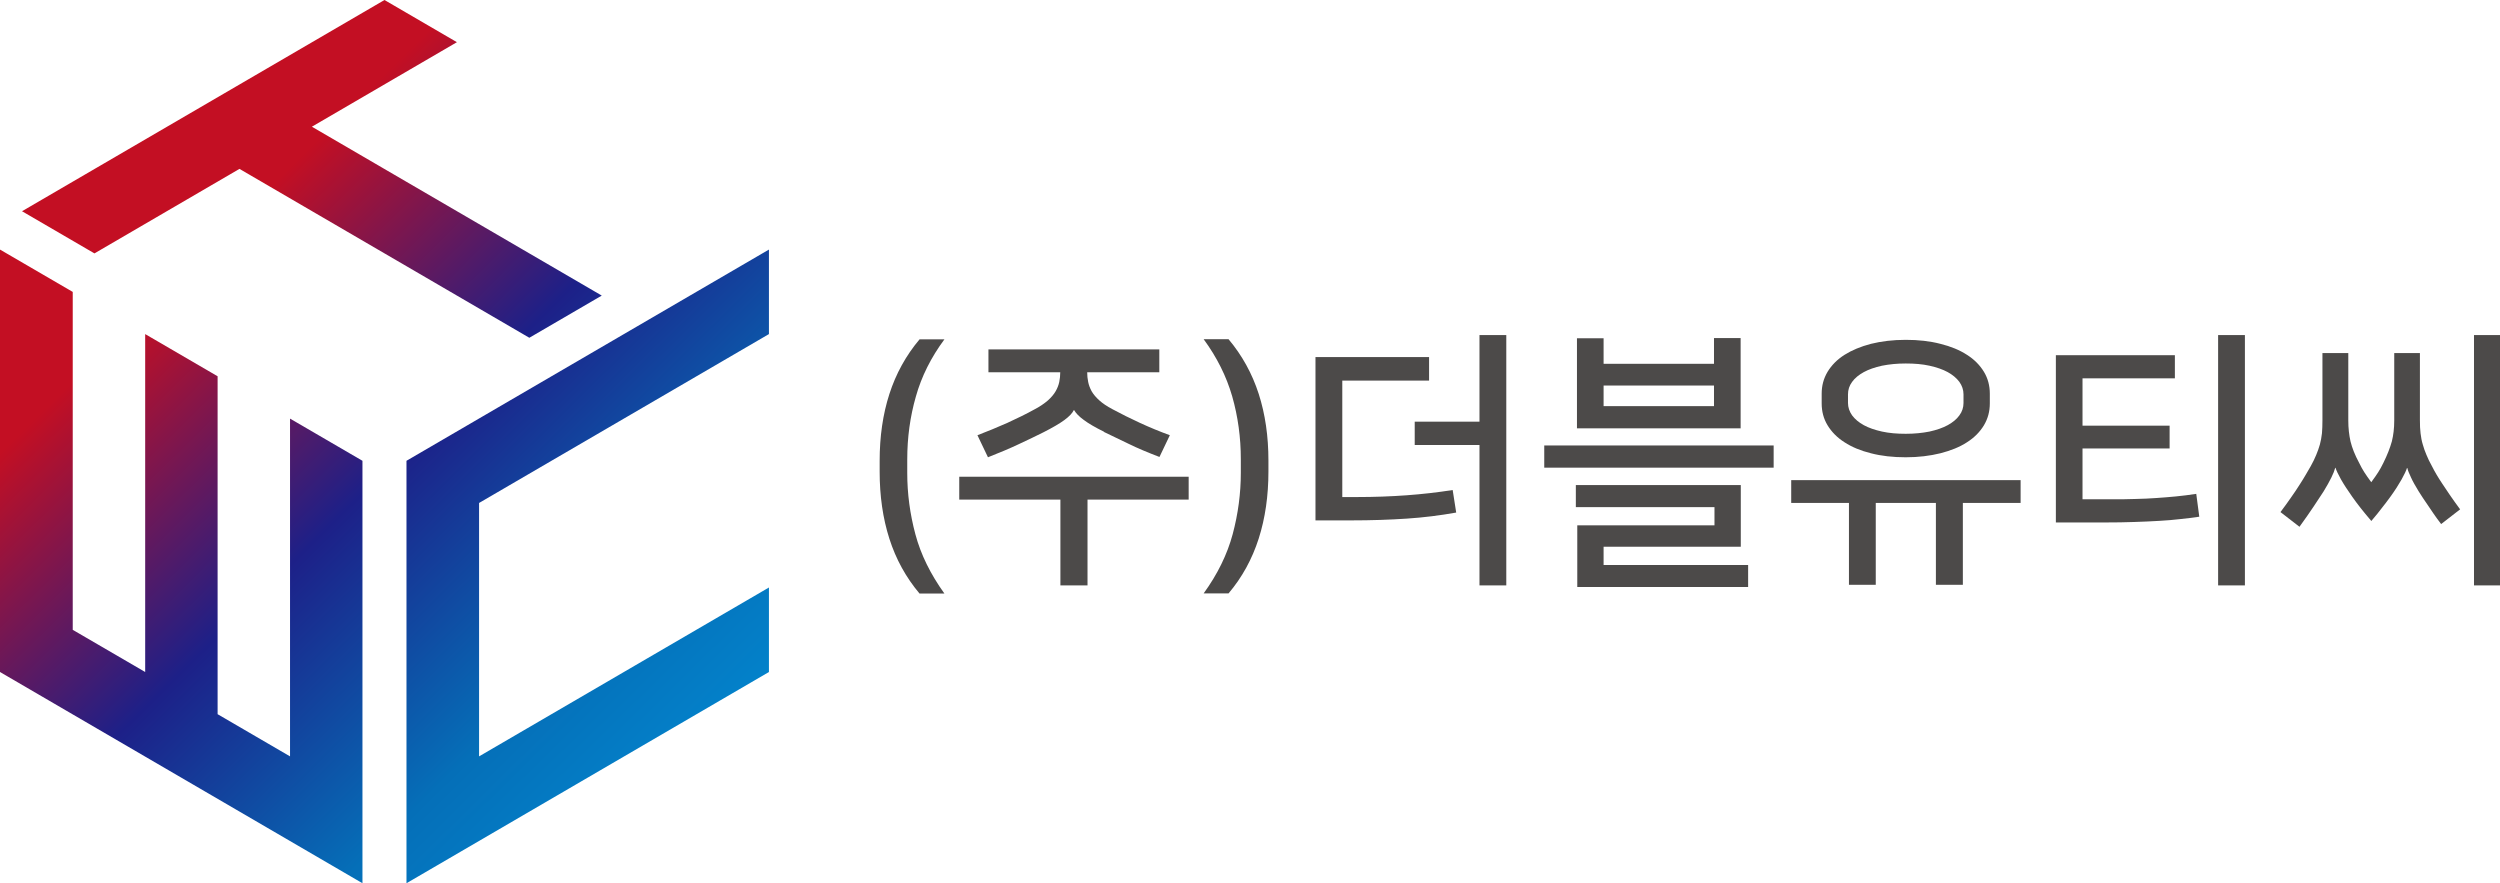 <svg width="167" height="59" viewBox="0 0 167 59" fill="none" xmlns="http://www.w3.org/2000/svg">
<g clip-path="url(#clip0_50_170)">
<path d="M15.996 11.281L35.359 22.563L40.197 19.745L20.834 8.464L30.521 2.818L25.683 0L1.471 14.11L6.309 16.927L15.996 11.281ZM19.374 50.526L14.536 47.708V25.135L9.698 22.317V44.89L4.859 42.073V19.5L0 16.671V44.89L24.212 59V30.781L19.374 27.963V50.536V50.526ZM51.365 22.317V16.671L27.153 30.781V59L51.365 44.89V39.244L32.002 50.526V33.598L51.365 22.317Z" fill="url(#paint0_linear_50_170)"/>
<path d="M60.604 31.592C60.604 32.969 60.785 34.335 61.148 35.69C61.51 37.046 62.16 38.358 63.087 39.65H61.425C60.519 38.572 59.848 37.355 59.411 35.989C58.974 34.623 58.761 33.129 58.761 31.506V30.781C58.761 29.159 58.974 27.675 59.411 26.32C59.848 24.964 60.519 23.747 61.425 22.669H63.087C62.192 23.875 61.553 25.156 61.18 26.49C60.796 27.824 60.604 29.223 60.604 30.695V31.603V31.592Z" fill="#4C4A49"/>
<path d="M70.835 39.106V33.374H64.078V31.848H79.403V33.374H72.646V39.106H70.835ZM73.765 28.849C73.158 28.55 72.7 28.283 72.391 28.048C72.081 27.824 71.868 27.6 71.751 27.397H71.73C71.634 27.6 71.421 27.824 71.101 28.059C70.781 28.294 70.323 28.561 69.716 28.87C69.225 29.116 68.671 29.383 68.053 29.671C67.446 29.959 66.753 30.247 65.996 30.546L65.293 29.073C65.965 28.817 66.636 28.539 67.286 28.251C67.936 27.952 68.554 27.654 69.13 27.333C69.492 27.141 69.78 26.939 70.003 26.746C70.227 26.544 70.398 26.341 70.515 26.138C70.632 25.935 70.717 25.722 70.76 25.508C70.803 25.295 70.824 25.081 70.824 24.868H66.028V23.342H77.442V24.868H72.625C72.625 25.081 72.646 25.305 72.689 25.508C72.731 25.722 72.806 25.924 72.923 26.138C73.04 26.341 73.211 26.544 73.435 26.746C73.659 26.949 73.946 27.141 74.309 27.333C74.884 27.643 75.502 27.952 76.152 28.251C76.802 28.55 77.474 28.828 78.145 29.073L77.452 30.525C76.696 30.236 76.003 29.948 75.396 29.649C74.788 29.361 74.234 29.094 73.733 28.849H73.765Z" fill="#4C4A49"/>
<path d="M82.887 30.685C82.887 29.223 82.695 27.824 82.312 26.48C81.928 25.145 81.289 23.865 80.404 22.659H82.067C82.972 23.737 83.644 24.953 84.081 26.309C84.518 27.664 84.731 29.148 84.731 30.77V31.496C84.731 33.118 84.518 34.612 84.081 35.978C83.644 37.345 82.972 38.572 82.067 39.639H80.404C81.331 38.359 81.981 37.035 82.344 35.68C82.706 34.324 82.887 32.958 82.887 31.581V30.674V30.685Z" fill="#4C4A49"/>
<path d="M95.462 25.423H89.665V33.203H90.624C91.807 33.203 92.915 33.161 93.949 33.086C94.983 33.011 96.016 32.894 97.039 32.734L97.274 34.239C96.197 34.431 95.1 34.57 93.97 34.644C92.841 34.719 91.604 34.762 90.251 34.762H87.874V23.854H95.462V25.412V25.423ZM98.829 39.106V29.724H94.503V28.166H98.829V22.381H100.62V39.106H98.829Z" fill="#4C4A49"/>
<path d="M118.48 29.756V31.24H103.156V29.756H118.48ZM105.362 39.212V35.093H114.527V33.876H105.266V32.403H116.285V36.523H107.12V37.74H116.775V39.212H105.362ZM116.264 28.614H105.341V22.595H107.12V24.302H114.495V22.584H116.274V28.625L116.264 28.614ZM107.12 27.131H114.495V25.754H107.12V27.131Z" fill="#4C4A49"/>
<path d="M129.318 39.063V33.598H125.301V39.063H123.51V33.598H119.653V32.072H134.977V33.598H131.119V39.063H129.329H129.318ZM127.304 22.701C128.146 22.701 128.924 22.787 129.617 22.968C130.309 23.139 130.906 23.384 131.396 23.704C131.886 24.014 132.259 24.398 132.526 24.836C132.792 25.273 132.92 25.764 132.92 26.298V26.949C132.92 27.483 132.792 27.963 132.526 28.411C132.259 28.849 131.886 29.233 131.396 29.543C130.906 29.863 130.32 30.098 129.617 30.279C128.924 30.45 128.157 30.546 127.304 30.546C126.452 30.546 125.674 30.46 124.981 30.279C124.288 30.108 123.702 29.863 123.212 29.543C122.722 29.233 122.349 28.849 122.082 28.411C121.816 27.974 121.688 27.483 121.688 26.949V26.298C121.688 25.764 121.816 25.284 122.082 24.836C122.349 24.398 122.722 24.014 123.212 23.704C123.702 23.395 124.288 23.15 124.981 22.968C125.674 22.797 126.441 22.701 127.304 22.701ZM127.304 28.977C127.88 28.977 128.412 28.924 128.892 28.828C129.371 28.721 129.776 28.582 130.107 28.401C130.437 28.219 130.704 28.006 130.885 27.75C131.076 27.493 131.162 27.216 131.162 26.917V26.341C131.162 26.042 131.066 25.764 130.885 25.508C130.693 25.252 130.437 25.039 130.107 24.857C129.776 24.676 129.371 24.537 128.892 24.43C128.412 24.324 127.89 24.281 127.304 24.281C126.718 24.281 126.196 24.334 125.716 24.43C125.237 24.537 124.832 24.676 124.501 24.857C124.171 25.039 123.905 25.252 123.723 25.508C123.532 25.764 123.446 26.042 123.446 26.341V26.917C123.446 27.216 123.542 27.493 123.723 27.75C123.915 28.006 124.171 28.219 124.501 28.401C124.832 28.582 125.237 28.721 125.716 28.828C126.196 28.934 126.718 28.977 127.304 28.977Z" fill="#4C4A49"/>
<path d="M139.112 25.263V28.433H144.93V29.959H139.112V33.353H140.998C141.605 33.353 142.149 33.353 142.65 33.331C143.14 33.321 143.609 33.3 144.056 33.267C144.504 33.236 144.93 33.203 145.356 33.161C145.783 33.118 146.23 33.065 146.71 32.99L146.912 34.516C146.486 34.58 146.06 34.634 145.633 34.676C145.207 34.73 144.738 34.762 144.237 34.794C143.737 34.826 143.182 34.847 142.586 34.868C141.989 34.89 141.317 34.901 140.561 34.901H137.332V23.726H145.282V25.273H139.101L139.112 25.263ZM148.17 39.106V22.381H149.96V39.106H148.17Z" fill="#4C4A49"/>
<path d="M158.389 34.783C158.102 34.441 157.867 34.164 157.686 33.929C157.505 33.694 157.313 33.449 157.121 33.171C156.823 32.745 156.567 32.36 156.375 32.019C156.184 31.677 156.066 31.421 156.013 31.25H155.992C155.906 31.592 155.651 32.115 155.214 32.83C155.011 33.139 154.788 33.481 154.553 33.833C154.319 34.185 153.999 34.644 153.605 35.189L152.336 34.207C152.614 33.833 152.859 33.502 153.061 33.203C153.264 32.915 153.445 32.648 153.605 32.392C153.764 32.147 153.903 31.923 154.02 31.72C154.137 31.517 154.255 31.325 154.361 31.133C154.51 30.866 154.628 30.621 154.724 30.386C154.819 30.151 154.905 29.927 154.969 29.692C155.033 29.457 155.075 29.212 155.107 28.945C155.129 28.689 155.139 28.39 155.139 28.07V23.587H156.866V28.091C156.866 28.603 156.919 29.062 157.015 29.489C157.121 29.916 157.302 30.386 157.59 30.919C157.707 31.165 157.825 31.368 157.931 31.538C158.038 31.709 158.198 31.933 158.4 32.211C158.603 31.933 158.762 31.709 158.869 31.538C158.976 31.368 159.093 31.165 159.21 30.919C159.476 30.386 159.658 29.905 159.775 29.489C159.881 29.062 159.935 28.603 159.935 28.091V23.587H161.65V28.07C161.65 28.401 161.661 28.689 161.693 28.945C161.725 29.201 161.768 29.457 161.842 29.692C161.906 29.927 161.991 30.162 162.087 30.386C162.183 30.621 162.3 30.866 162.45 31.133C162.546 31.325 162.652 31.517 162.759 31.699C162.865 31.88 162.993 32.083 163.142 32.307C163.291 32.531 163.451 32.776 163.643 33.054C163.835 33.331 164.059 33.652 164.336 34.025L163.068 35.007C162.865 34.74 162.695 34.506 162.556 34.303C162.418 34.1 162.29 33.908 162.173 33.737C162.055 33.566 161.949 33.406 161.853 33.267C161.757 33.118 161.661 32.969 161.565 32.819C161.352 32.467 161.171 32.157 161.054 31.891C160.926 31.624 160.84 31.41 160.809 31.261H160.787C160.734 31.432 160.617 31.688 160.425 32.029C160.233 32.371 159.988 32.755 159.679 33.182C159.476 33.46 159.285 33.716 159.103 33.94C158.933 34.175 158.698 34.452 158.411 34.794H158.379L158.389 34.783ZM167 39.106H165.263V22.381H167V39.106Z" fill="#4C4A49"/>
</g>
<defs>
<linearGradient id="paint0_linear_50_170" x1="8.355" y1="13.17" x2="57.558" y2="63.044" gradientUnits="userSpaceOnUse">
<stop offset="0.09" stop-color="#C30F23"/>
<stop offset="0.36" stop-color="#1D2088"/>
<stop offset="0.61" stop-color="#056FB8"/>
<stop offset="1" stop-color="#00A1E9"/>
</linearGradient>
<clipPath id="clip0_50_170">
<rect width="167" height="59" fill="white"/>
</clipPath>
</defs>
</svg>
